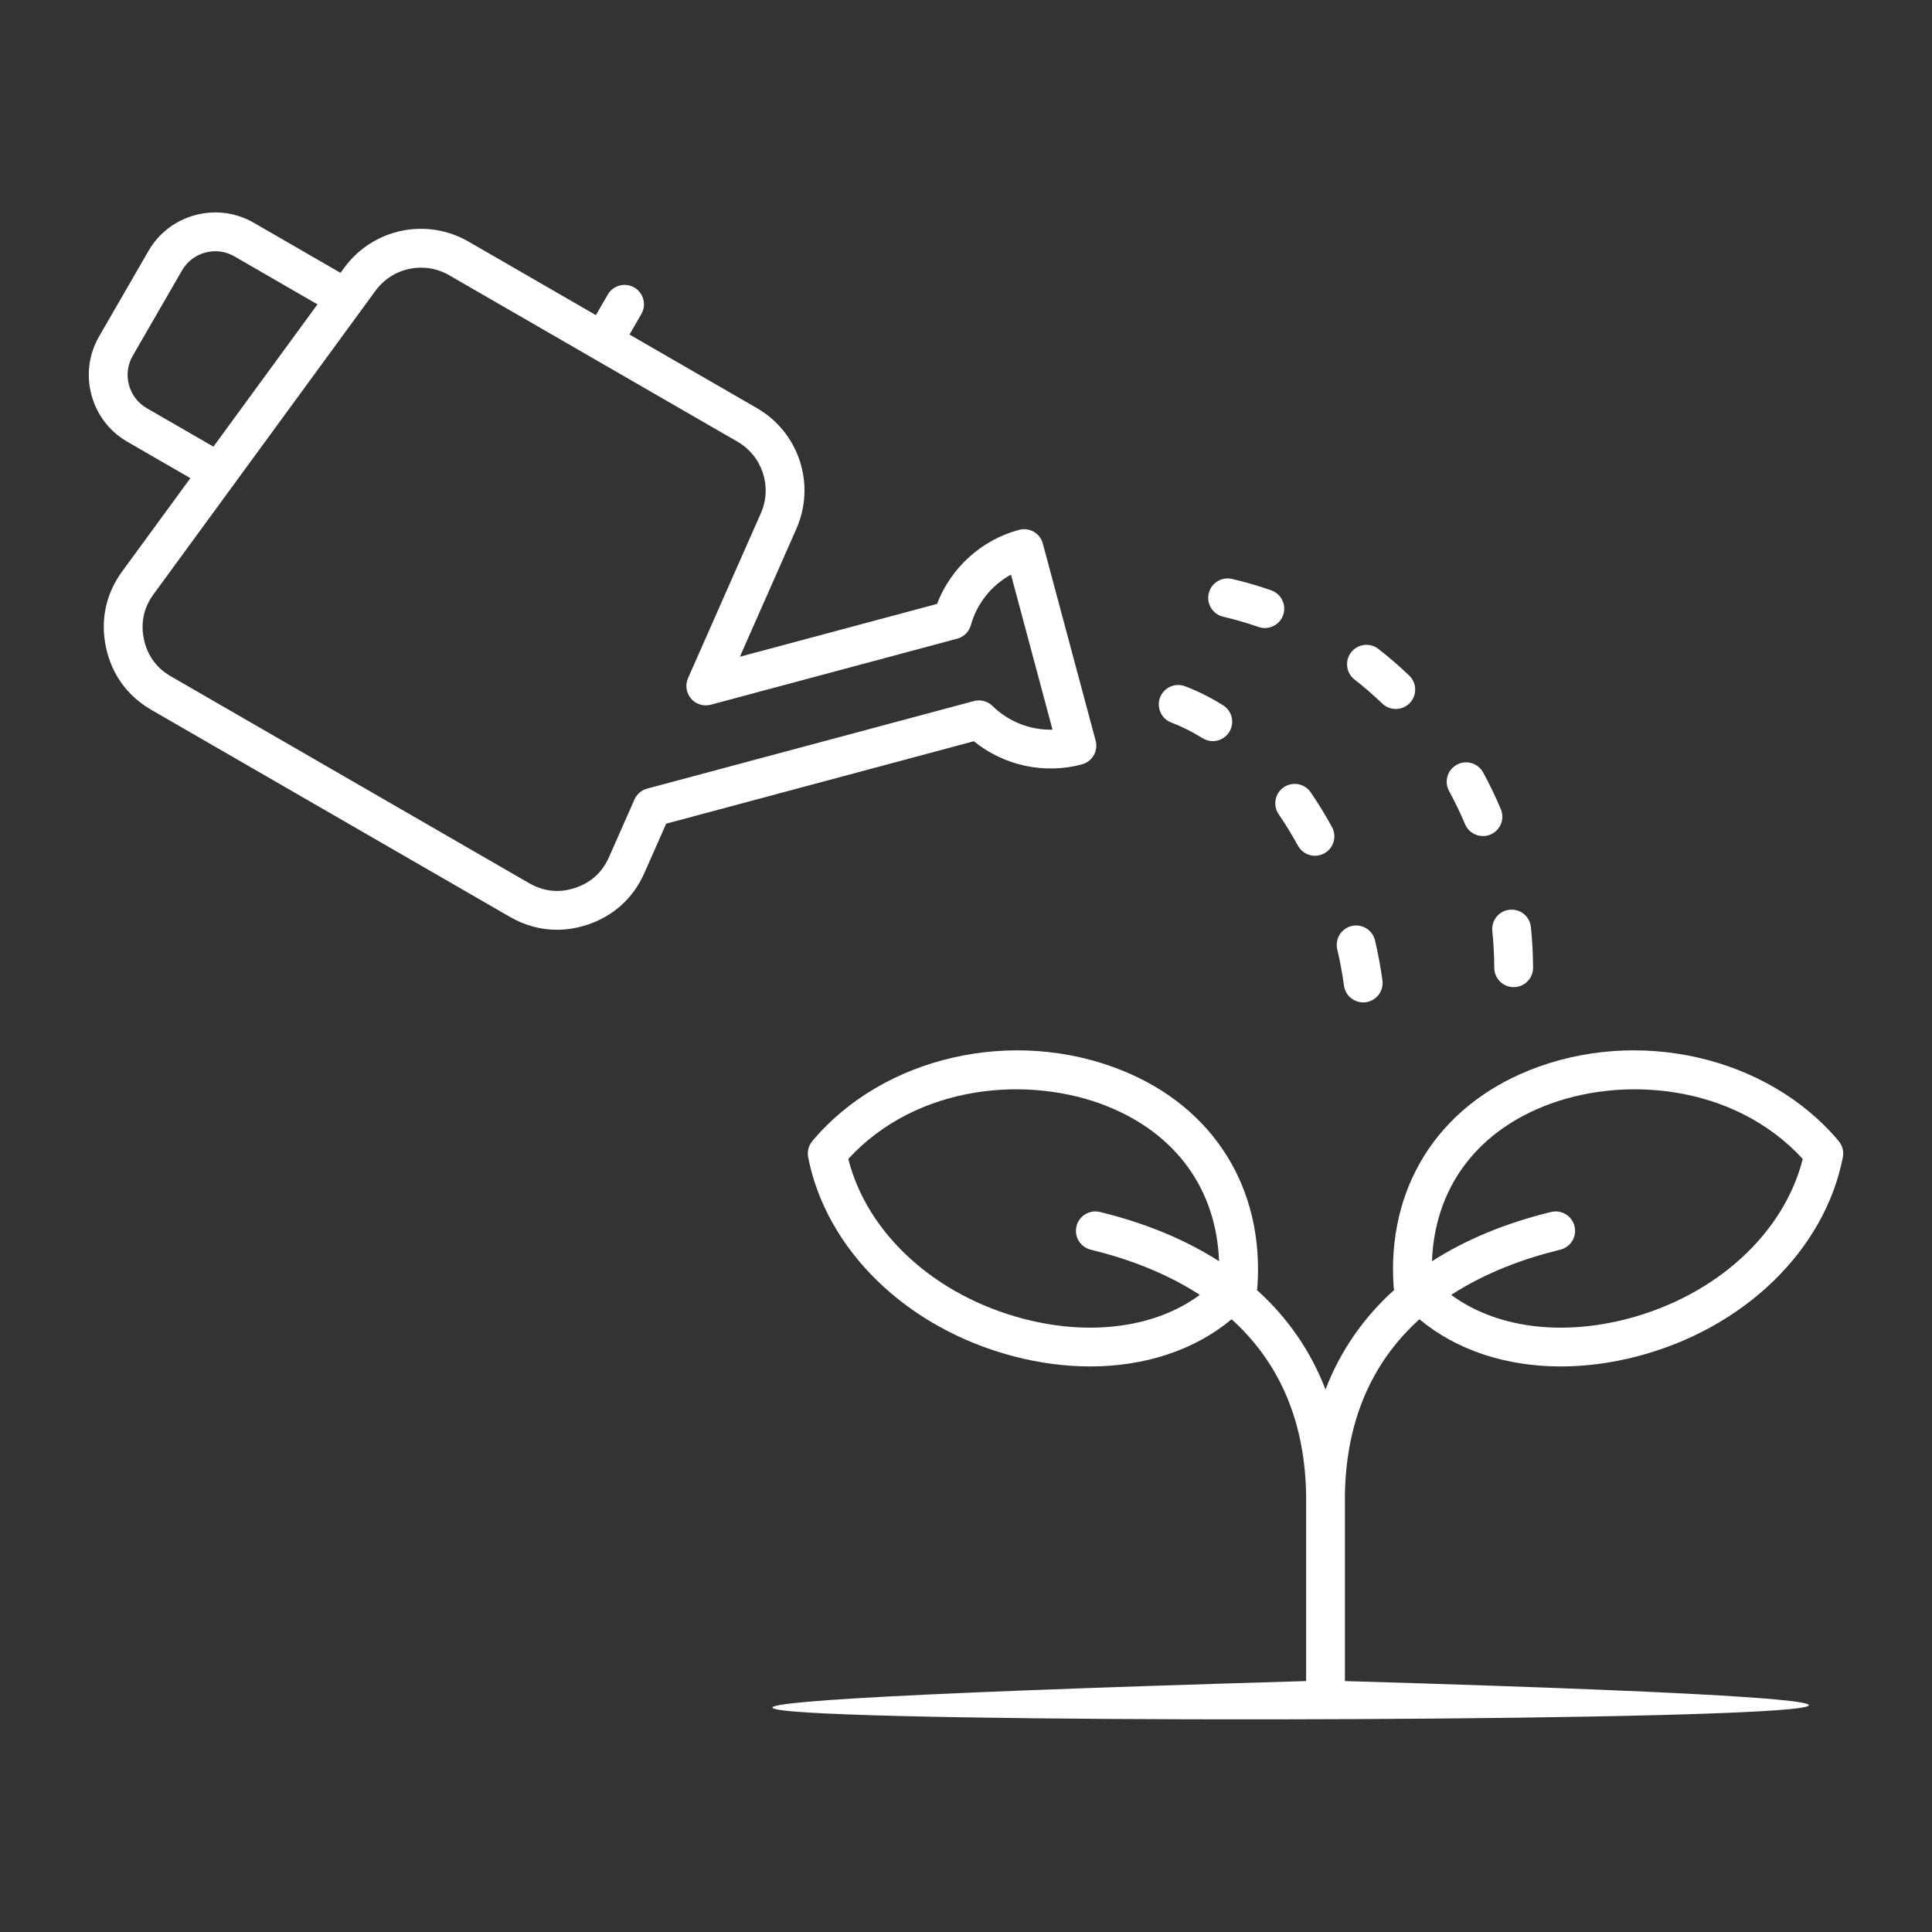 <svg width="124" height="124" viewBox="0 0 124 124" fill="none" xmlns="http://www.w3.org/2000/svg">
<rect x="0" y="0" width="124" height="124" fill="#333333" stroke="none"/>
<path d="M83.829 107.895V95.88C83.727 90.695 81.764 87.128 79.047 84.672C76.684 86.649 73.492 87.701 69.971 87.701C68.391 87.701 66.744 87.49 65.078 87.055C58.225 85.269 53.041 80.253 51.87 74.275C51.798 73.906 51.896 73.524 52.138 73.236C56.699 67.794 65.066 65.891 72.034 68.709C77.911 71.086 81.151 76.283 80.701 82.61C80.696 82.673 80.686 82.735 80.672 82.796C82.648 84.576 84.127 86.718 85.074 89.181C86.022 86.718 87.501 84.576 89.477 82.796C89.463 82.735 89.453 82.673 89.448 82.61C88.998 76.283 92.238 71.086 98.115 68.709C105.083 65.891 113.45 67.795 118.011 73.236C118.253 73.524 118.351 73.906 118.279 74.275C117.108 80.253 111.924 85.27 105.071 87.056C103.404 87.49 101.759 87.702 100.178 87.702C96.657 87.702 93.465 86.649 91.102 84.672C88.385 87.128 86.421 90.695 86.32 95.88V107.895C193.596 111.038 -32.474 111.303 83.829 107.895ZM71.101 71.017C66.111 68.999 58.892 69.545 54.445 74.382C55.652 79.169 60.004 83.16 65.706 84.646C70.061 85.781 74.198 85.181 77.009 83.108C74.795 81.671 72.316 80.769 70.007 80.207C69.339 80.045 68.929 79.371 69.092 78.703C69.254 78.035 69.928 77.625 70.596 77.788C73.536 78.504 76.091 79.57 78.242 80.949C78.072 76.382 75.529 72.808 71.101 71.017ZM104.443 84.646C110.145 83.16 114.497 79.169 115.704 74.382C111.257 69.546 104.038 68.999 99.049 71.017C94.62 72.808 92.077 76.382 91.907 80.949C94.058 79.57 96.613 78.504 99.553 77.788C100.222 77.625 100.895 78.035 101.057 78.703C101.22 79.371 100.81 80.045 100.142 80.207C97.833 80.769 95.354 81.671 93.141 83.108C95.95 85.181 100.088 85.781 104.443 84.646ZM85.075 110.366C155.923 110.366 1.348 110.366 85.075 110.366ZM5.87 25.347C5.527 24.069 5.701 22.737 6.359 21.596L9.53 16.105C10.188 14.965 11.254 14.148 12.533 13.806C13.811 13.463 15.143 13.637 16.284 14.295L21.855 17.512L22.088 17.193C23.933 14.669 27.367 13.945 30.074 15.508L38.247 20.227L39.008 18.908C39.351 18.313 40.113 18.109 40.709 18.453C41.304 18.796 41.508 19.558 41.164 20.153L40.403 21.472L48.576 26.191C51.283 27.754 52.373 31.089 51.109 33.949L47.487 42.152L60.141 38.761C61.027 36.444 62.989 34.654 65.406 34.007C66.071 33.829 66.753 34.223 66.931 34.887L70.32 47.535C70.406 47.854 70.361 48.194 70.196 48.48C70.03 48.766 69.759 48.974 69.44 49.06C67.022 49.708 64.429 49.138 62.503 47.575L42.756 52.866L41.363 56.02C40.643 57.651 39.367 58.806 37.672 59.36C37.028 59.57 36.381 59.675 35.743 59.675C34.7 59.675 33.678 59.396 32.72 58.843L9.723 45.566C8.179 44.674 7.168 43.281 6.8 41.536C6.432 39.791 6.793 38.108 7.846 36.669L12.219 30.689L8.169 28.35C7.029 27.692 6.212 26.625 5.87 25.347ZM9.236 41.022C9.458 42.07 10.04 42.873 10.968 43.409L33.966 56.687C34.894 57.222 35.88 57.326 36.899 56.993C37.917 56.66 38.653 55.995 39.086 55.015L40.72 51.315C40.872 50.97 41.172 50.712 41.537 50.615L62.507 44.996C62.614 44.967 62.722 44.954 62.829 44.954C63.151 44.954 63.466 45.079 63.702 45.311C64.735 46.326 66.135 46.868 67.554 46.832L64.887 36.879C63.643 37.56 62.699 38.727 62.312 40.123C62.194 40.548 61.861 40.879 61.434 40.993L45.621 45.23C45.159 45.354 44.665 45.202 44.353 44.837C44.041 44.474 43.966 43.963 44.16 43.525L48.832 32.943C49.58 31.249 48.935 29.273 47.331 28.347L28.829 17.665C27.225 16.739 25.191 17.168 24.098 18.663L9.856 38.139C9.224 39.004 9.015 39.974 9.236 41.022ZM8.275 24.703C8.445 25.338 8.85 25.868 9.414 26.194L13.698 28.667L20.376 19.534L15.038 16.451C14.474 16.126 13.813 16.04 13.177 16.211C12.541 16.381 12.012 16.786 11.686 17.35L8.516 22.841C8.19 23.406 8.104 24.066 8.275 24.703ZM90.482 45.122C90.959 44.626 90.943 43.837 90.447 43.361C89.817 42.757 89.151 42.181 88.466 41.648C87.924 41.226 87.141 41.325 86.719 41.867C86.297 42.41 86.395 43.192 86.938 43.614C87.555 44.094 88.155 44.613 88.722 45.157C88.963 45.389 89.274 45.504 89.584 45.504C89.911 45.504 90.238 45.376 90.482 45.122ZM96.326 51.933C95.988 51.132 95.606 50.339 95.191 49.578C94.862 48.974 94.105 48.752 93.502 49.081C92.898 49.411 92.676 50.167 93.005 50.77C93.381 51.459 93.726 52.175 94.032 52.9C94.233 53.376 94.694 53.661 95.18 53.661C95.341 53.661 95.505 53.63 95.663 53.563C96.296 53.296 96.593 52.566 96.326 51.933ZM98.396 62.106C98.392 61.237 98.345 60.361 98.257 59.501C98.188 58.817 97.576 58.319 96.892 58.389C96.208 58.459 95.71 59.07 95.78 59.754C95.86 60.535 95.902 61.33 95.906 62.119C95.91 62.804 96.466 63.358 97.151 63.358C97.153 63.358 97.155 63.358 97.158 63.358C97.845 63.353 98.4 62.793 98.396 62.106ZM82.355 39.477C82.583 38.828 82.242 38.117 81.593 37.889C80.769 37.6 79.921 37.354 79.072 37.157C78.402 37.002 77.733 37.42 77.578 38.09C77.423 38.76 77.84 39.428 78.51 39.583C79.271 39.76 80.03 39.98 80.768 40.239C80.904 40.287 81.043 40.31 81.18 40.31C81.694 40.309 82.175 39.989 82.355 39.477ZM78.501 45.267C77.707 44.769 76.886 44.358 76.059 44.045C75.416 43.801 74.697 44.126 74.454 44.769C74.21 45.411 74.534 46.13 75.177 46.374C75.85 46.629 76.523 46.966 77.178 47.377C77.384 47.505 77.613 47.567 77.838 47.567C78.253 47.567 78.658 47.36 78.894 46.983C79.26 46.401 79.084 45.633 78.501 45.267ZM85.489 53.083C85.066 52.308 84.606 51.558 84.123 50.853C83.734 50.285 82.96 50.141 82.393 50.53C81.825 50.918 81.681 51.693 82.069 52.261C82.505 52.897 82.921 53.575 83.304 54.276C83.53 54.691 83.957 54.925 84.398 54.925C84.599 54.925 84.804 54.876 84.993 54.772C85.597 54.443 85.819 53.687 85.489 53.083ZM86.758 59.431C86.088 59.588 85.672 60.257 85.828 60.926C86.008 61.701 86.154 62.487 86.261 63.262C86.347 63.885 86.881 64.337 87.493 64.337C87.549 64.337 87.607 64.333 87.665 64.325C88.346 64.231 88.821 63.602 88.728 62.921C88.61 62.07 88.45 61.209 88.253 60.361C88.097 59.692 87.427 59.276 86.758 59.431Z" fill="white"/>
</svg>
